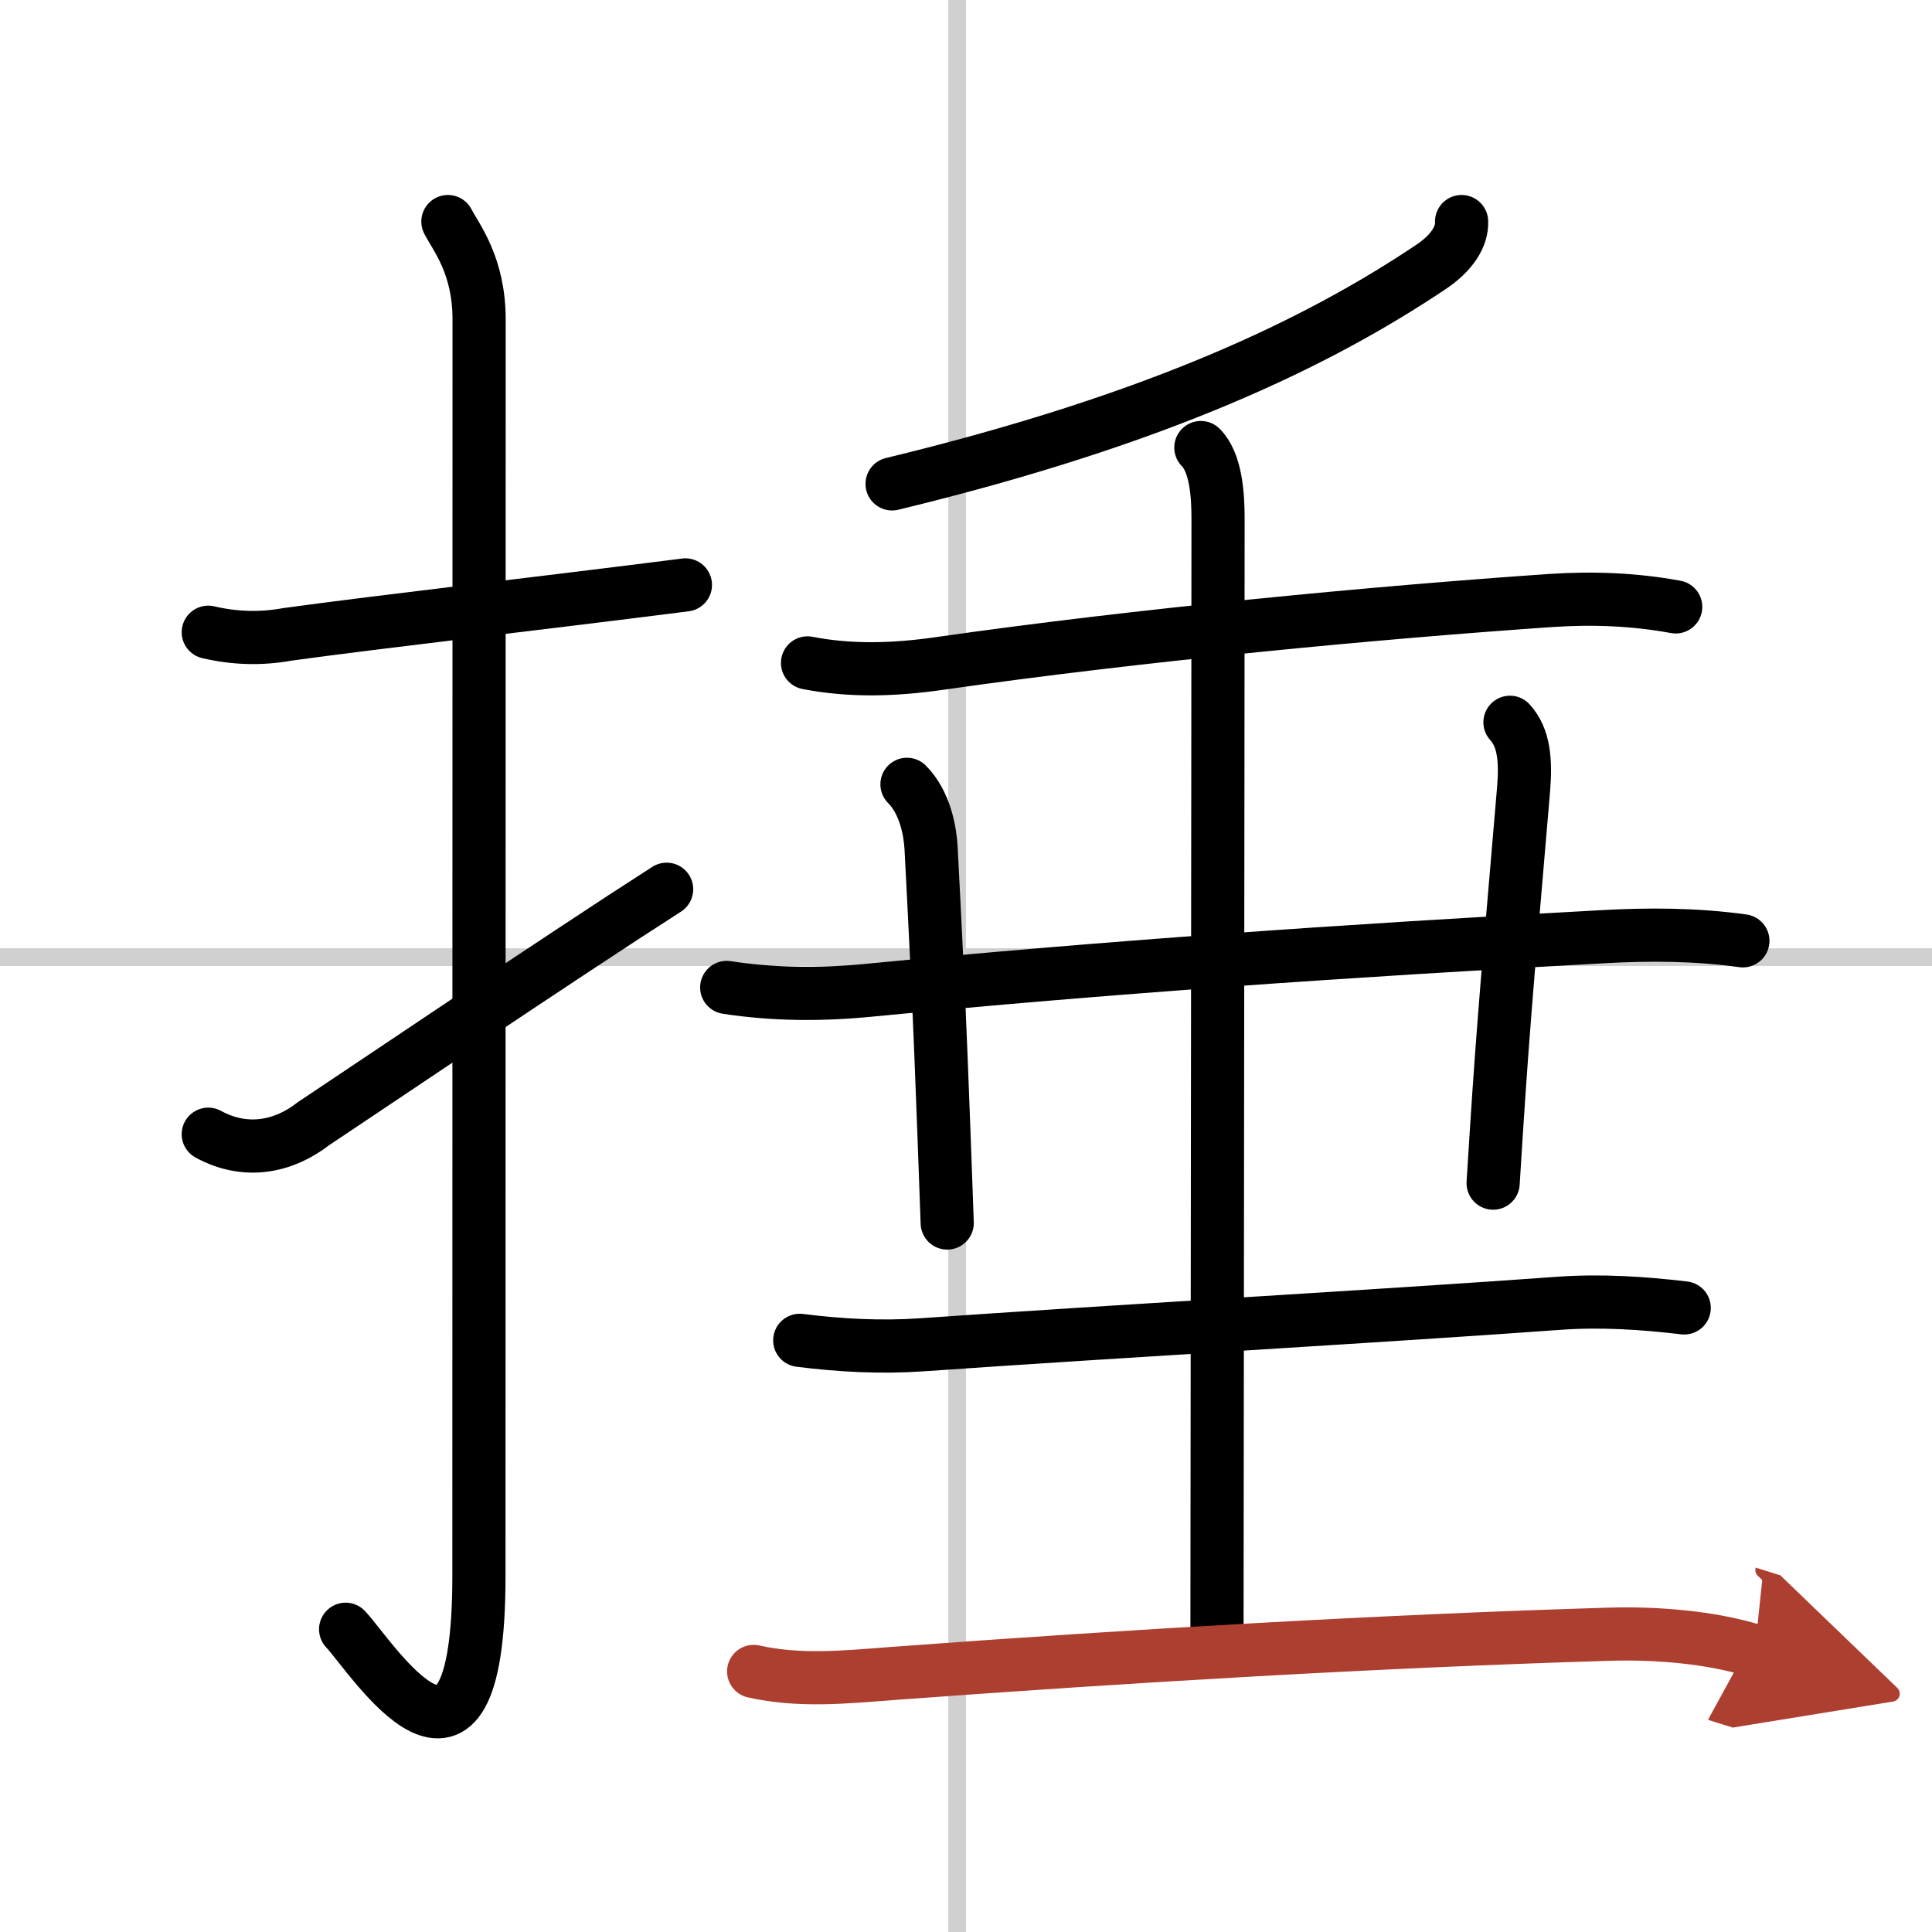 <svg width="400" height="400" viewBox="0 0 109 109" xmlns="http://www.w3.org/2000/svg"><defs><marker id="a" markerWidth="4" orient="auto" refX="1" refY="5" viewBox="0 0 10 10"><polyline points="0 0 10 5 0 10 1 5" fill="#ad3f31" stroke="#ad3f31"/></marker></defs><g fill="none" stroke="#000" stroke-linecap="round" stroke-linejoin="round" stroke-width="3"><rect width="100%" height="100%" fill="#fff" stroke="#fff"/><line x1="54" x2="54" y2="109" stroke="#d0d0d0" stroke-width="1"/><line x2="109" y1="54" y2="54" stroke="#d0d0d0" stroke-width="1"/><path d="m11.75 35.67c1.5 0.35 2.98 0.39 4.46 0.12 5.55-0.76 13.81-1.69 22.46-2.79"/><path d="m25.27 12.5c0.48 0.92 1.76 2.49 1.76 5.52 0 15.23-0.01 59.46-0.01 70.9 0 14.25-6.07 4.53-7.52 3"/><path d="m11.75 63.99c2.18 1.19 4.33 0.66 5.93-0.59 3.31-2.2 13.91-9.37 19.93-13.23"/><path d="m82.46 12.5c0.04 0.84-0.54 1.77-1.74 2.57-6.38 4.27-15.31 8.58-30.39 12.23"/><path d="m45.56 37.4c2.46 0.48 4.93 0.39 7.39 0.04 11.36-1.63 24.91-2.9 34.53-3.56 2.37-0.16 4.72-0.07 7.06 0.36"/><path d="m41 55.71c2.67 0.41 5.33 0.42 8.01 0.16 13.33-1.29 26.65-2.22 41.36-3.02 2.66-0.15 5.31-0.14 7.96 0.23"/><path d="m51.17 44.25c1.03 1.03 1.31 2.67 1.36 3.59 0.54 10.28 0.65 14.05 0.91 21.16"/><path d="m85.19 40.75c0.79 0.86 0.9 2.14 0.77 3.75-1.03 12.05-1.25 14.61-1.72 22.25"/><path d="m45.12 75.62c2.3 0.29 4.6 0.41 6.9 0.25 11.01-0.77 26.18-1.63 35.92-2.34 2.36-0.17 4.72-0.02 7.08 0.26"/><path d="m67.75 25.25c0.86 0.86 0.97 2.71 0.97 4 0 10.06-0.06 57.72-0.06 63"/><path d="m42.52 94.3c2.58 0.58 5.17 0.32 7.76 0.12 13.79-1.02 27.61-1.83 40.48-2.22 2.59-0.08 5.71 0.15 8.24 0.94" marker-end="url(#a)" stroke="#ad3f31"/></g></svg>
